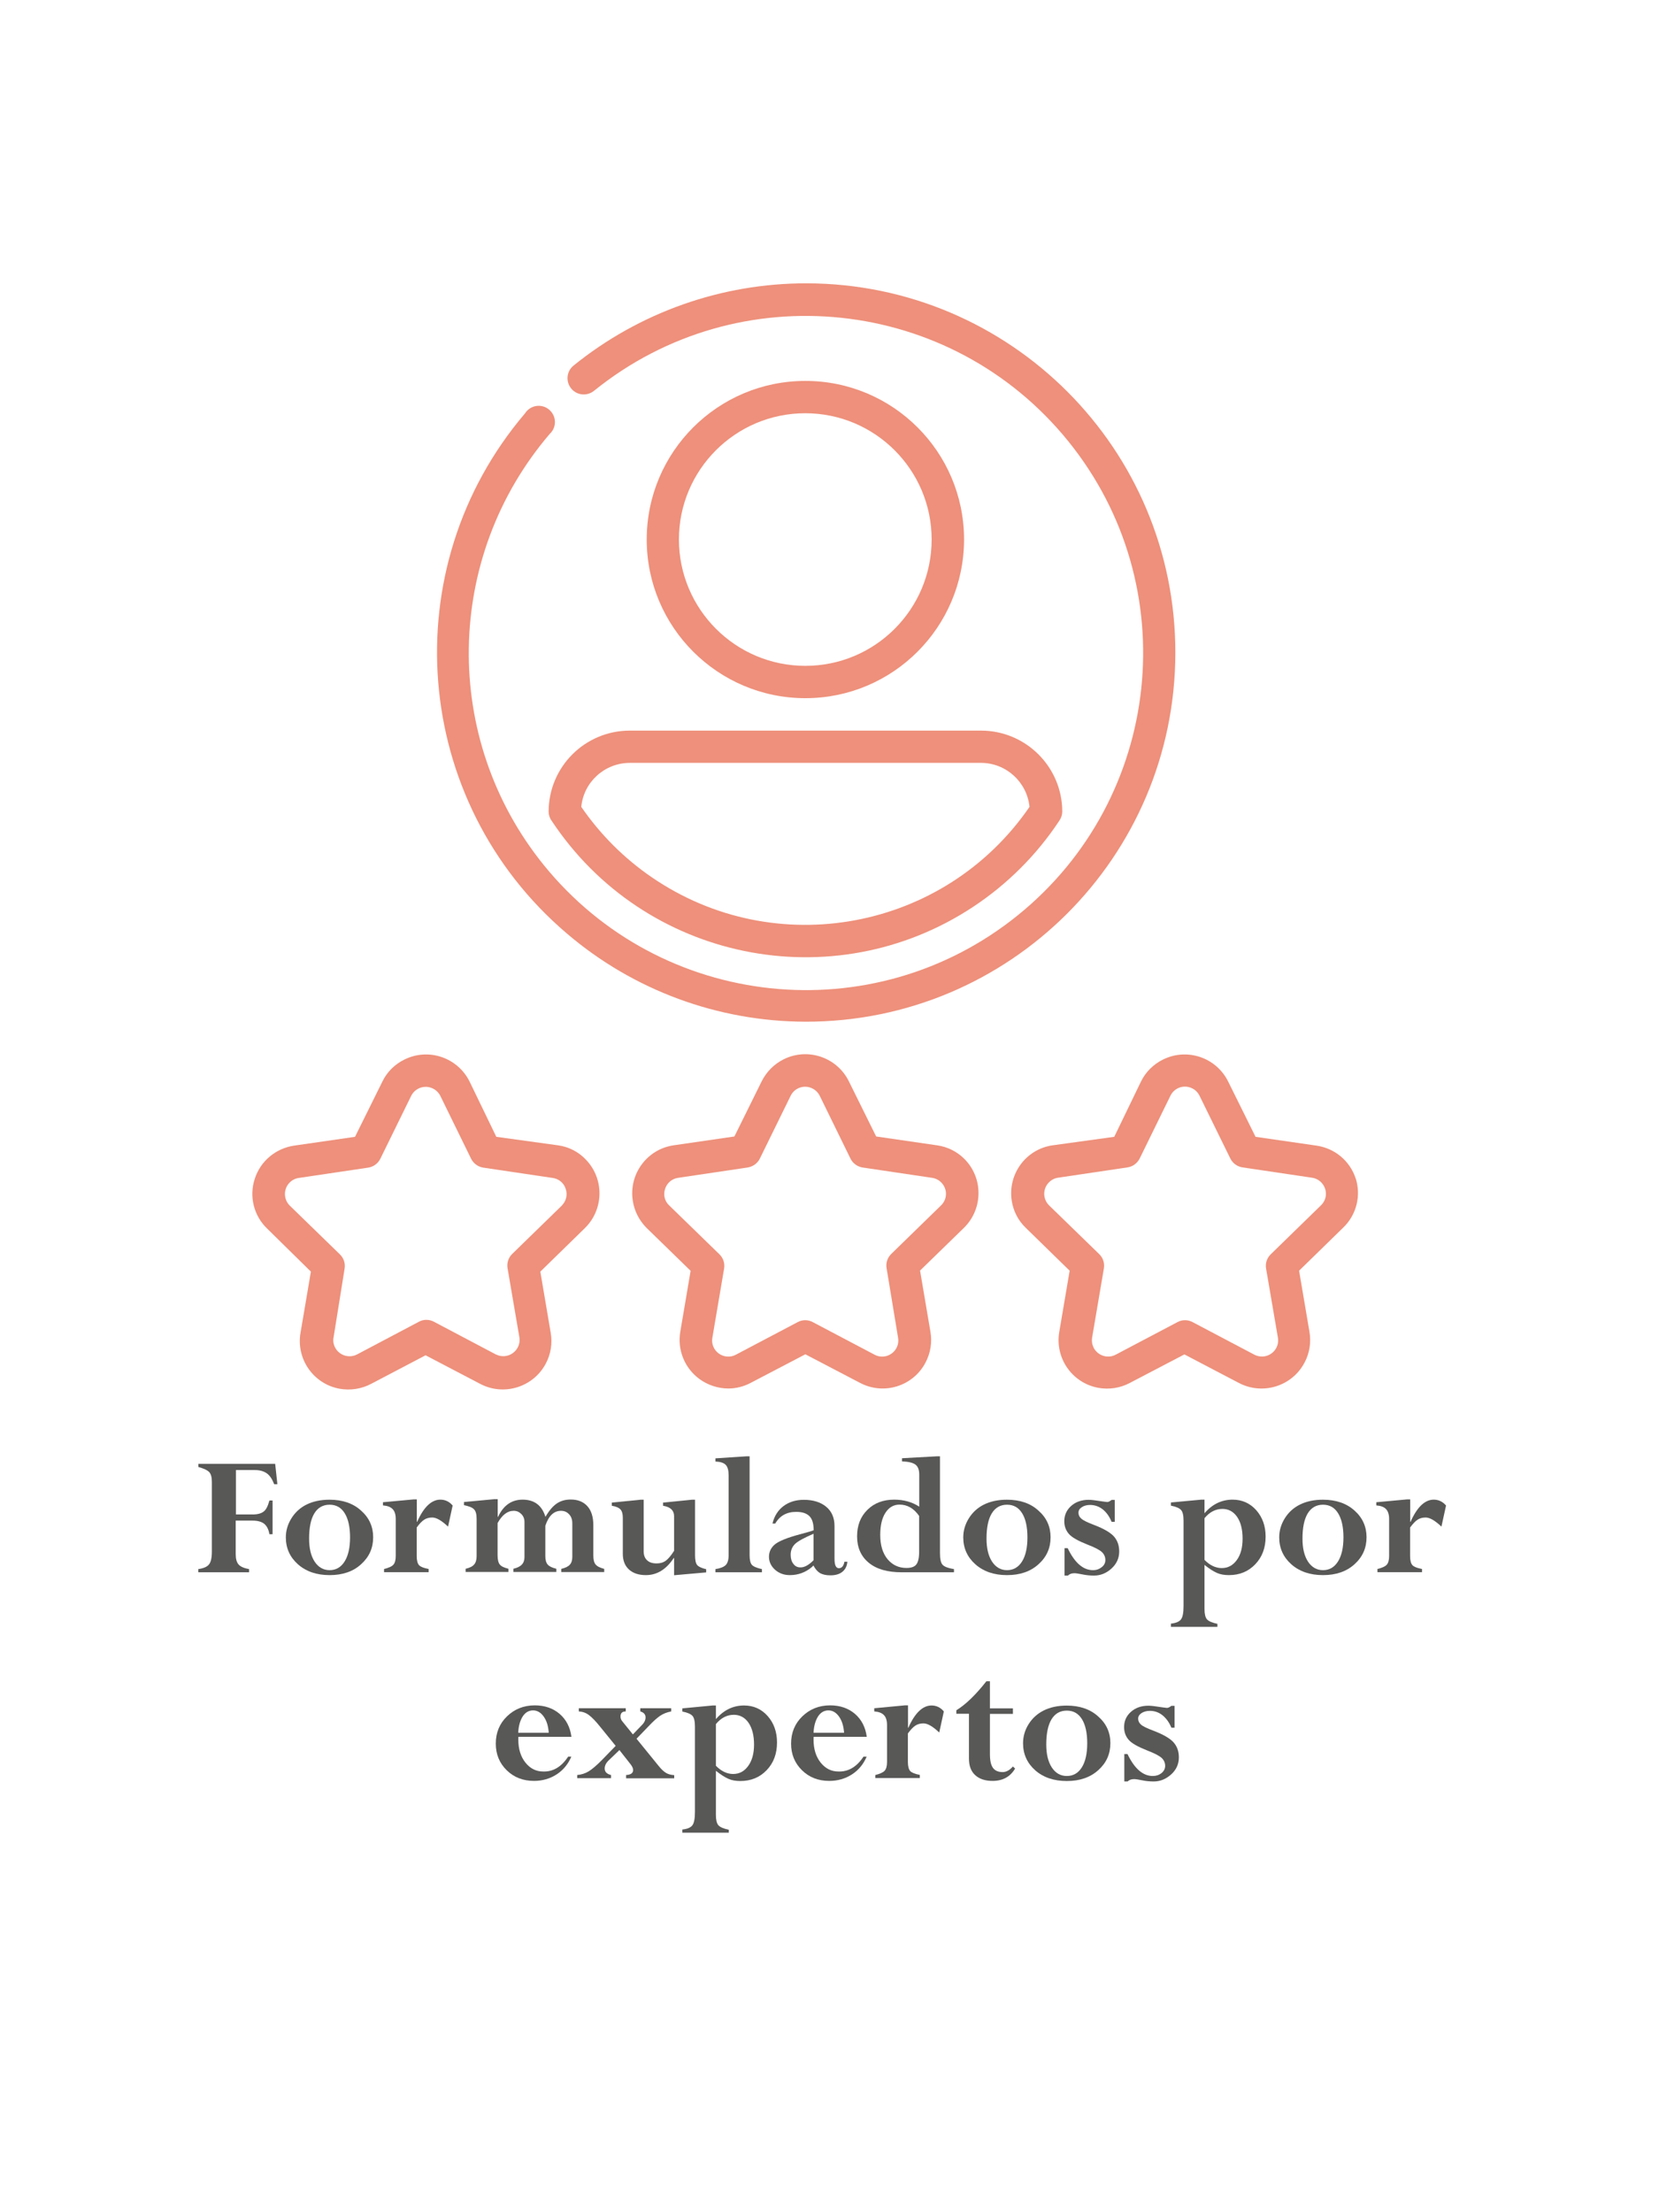 <svg xmlns="http://www.w3.org/2000/svg" xmlns:xlink="http://www.w3.org/1999/xlink" width="150" zoomAndPan="magnify" viewBox="0 0 112.5 150" height="200" preserveAspectRatio="xMidYMid meet" version="1.0"><path fill="#585857" d="M 18.27 101.742 L 18.484 101.742 L 18.484 104.027 L 18.27 104.027 C 18.215 103.695 18.09 103.465 17.914 103.32 C 17.738 103.18 17.477 103.105 17.121 103.105 L 15.984 103.105 L 15.984 105.371 C 15.984 105.703 16.047 105.934 16.184 106.086 C 16.316 106.234 16.555 106.332 16.891 106.395 L 16.891 106.609 L 13.445 106.609 L 13.445 106.395 C 13.809 106.34 14.055 106.234 14.176 106.07 C 14.301 105.918 14.367 105.625 14.367 105.203 L 14.367 100.469 C 14.367 100.168 14.309 99.953 14.191 99.82 C 14.078 99.691 13.824 99.574 13.453 99.469 L 13.453 99.254 L 18.66 99.254 L 18.809 100.637 L 18.59 100.637 C 18.461 100.289 18.293 100.043 18.09 99.898 C 17.883 99.754 17.613 99.676 17.27 99.676 L 16 99.676 L 16 102.688 L 17.137 102.688 C 17.469 102.688 17.715 102.621 17.883 102.488 C 18.055 102.359 18.168 102.105 18.27 101.742 Z M 18.27 101.742 " fill-opacity="1" fill-rule="nonzero"/><path fill="#585857" d="M 25.305 104.234 C 25.305 104.965 25.035 105.57 24.488 106.062 C 23.953 106.555 23.238 106.801 22.352 106.801 C 21.469 106.801 20.754 106.555 20.207 106.07 C 19.66 105.586 19.383 104.973 19.383 104.242 C 19.383 103.789 19.508 103.359 19.762 102.949 C 20.016 102.543 20.359 102.227 20.797 102.012 C 21.238 101.797 21.754 101.688 22.344 101.688 C 23.23 101.688 23.945 101.934 24.484 102.426 C 25.035 102.91 25.305 103.52 25.305 104.234 Z M 23.738 104.242 C 23.738 103.535 23.613 102.988 23.375 102.605 C 23.137 102.219 22.797 102.027 22.352 102.027 C 21.898 102.027 21.551 102.227 21.312 102.621 C 21.074 103.012 20.961 103.59 20.961 104.324 C 20.961 104.98 21.082 105.496 21.336 105.887 C 21.59 106.27 21.93 106.465 22.352 106.465 C 22.781 106.465 23.121 106.27 23.367 105.879 C 23.613 105.488 23.738 104.941 23.738 104.242 Z M 23.738 104.242 " fill-opacity="1" fill-rule="nonzero"/><path fill="#585857" d="M 28.266 101.684 L 28.266 103.188 L 28.289 103.188 C 28.734 102.18 29.266 101.684 29.859 101.684 C 30.188 101.684 30.465 101.812 30.695 102.082 L 30.383 103.512 C 29.949 103.105 29.598 102.895 29.312 102.895 C 29.105 102.895 28.922 102.941 28.766 103.043 C 28.613 103.141 28.441 103.32 28.258 103.574 L 28.258 105.512 C 28.258 105.809 28.312 106.016 28.422 106.133 C 28.527 106.242 28.742 106.324 29.066 106.387 L 29.066 106.602 L 26.043 106.602 L 26.043 106.387 C 26.352 106.309 26.566 106.219 26.676 106.094 C 26.781 105.98 26.836 105.777 26.836 105.504 L 26.836 102.996 C 26.836 102.695 26.766 102.473 26.629 102.328 C 26.488 102.18 26.273 102.098 25.969 102.074 L 25.969 101.859 L 28.043 101.668 L 28.266 101.668 Z M 28.266 101.684 " fill-opacity="1" fill-rule="nonzero"/><path fill="#585857" d="M 33.75 101.684 L 33.75 102.852 L 33.773 102.852 C 34.141 102.066 34.695 101.684 35.441 101.684 C 36.234 101.684 36.75 102.074 36.988 102.852 C 37.227 102.434 37.48 102.137 37.75 101.949 C 38.02 101.766 38.332 101.676 38.703 101.676 C 39.188 101.676 39.562 101.828 39.832 102.129 C 40.102 102.426 40.234 102.859 40.234 103.41 L 40.234 105.457 C 40.234 105.75 40.285 105.957 40.387 106.078 C 40.496 106.211 40.688 106.301 40.973 106.379 L 40.973 106.594 L 38.059 106.594 L 38.059 106.379 C 38.324 106.316 38.52 106.227 38.633 106.102 C 38.75 105.98 38.809 105.801 38.809 105.57 L 38.809 103.297 C 38.809 103.043 38.742 102.836 38.594 102.68 C 38.449 102.52 38.266 102.441 38.043 102.441 C 37.559 102.441 37.203 102.781 36.98 103.457 L 36.98 105.52 C 36.98 105.777 37.035 105.965 37.141 106.086 C 37.25 106.211 37.441 106.301 37.727 106.371 L 37.727 106.586 L 34.812 106.586 L 34.812 106.371 C 35.082 106.309 35.273 106.211 35.387 106.086 C 35.504 105.965 35.566 105.793 35.566 105.578 L 35.566 103.203 C 35.566 102.98 35.496 102.805 35.348 102.656 C 35.203 102.512 35.035 102.441 34.836 102.441 C 34.41 102.441 34.051 102.719 33.742 103.273 L 33.742 105.449 C 33.742 105.758 33.797 105.973 33.895 106.086 C 33.996 106.211 34.195 106.301 34.48 106.371 L 34.48 106.586 L 31.574 106.586 L 31.574 106.371 C 31.852 106.309 32.043 106.211 32.148 106.086 C 32.258 105.965 32.32 105.777 32.32 105.527 L 32.32 102.988 C 32.32 102.68 32.266 102.465 32.148 102.344 C 32.035 102.219 31.812 102.129 31.465 102.059 L 31.465 101.844 L 33.527 101.652 L 33.75 101.652 Z M 33.75 101.684 " fill-opacity="1" fill-rule="nonzero"/><path fill="#585857" d="M 45.711 105.641 L 45.688 105.641 C 45.18 106.418 44.547 106.801 43.801 106.801 C 43.309 106.801 42.926 106.672 42.648 106.418 C 42.371 106.164 42.234 105.809 42.234 105.355 L 42.234 102.91 C 42.234 102.648 42.18 102.457 42.07 102.344 C 41.965 102.227 41.77 102.145 41.488 102.098 L 41.488 101.883 L 43.441 101.688 L 43.648 101.688 L 43.648 105.188 C 43.648 105.449 43.727 105.656 43.879 105.793 C 44.031 105.941 44.246 106.008 44.531 106.008 C 44.77 106.008 44.977 105.949 45.148 105.824 C 45.316 105.703 45.5 105.48 45.711 105.156 L 45.711 102.797 C 45.711 102.418 45.465 102.18 44.965 102.098 L 44.965 101.883 L 46.918 101.688 L 47.133 101.688 L 47.133 105.465 C 47.133 105.777 47.18 105.996 47.27 106.109 C 47.363 106.227 47.57 106.324 47.887 106.402 L 47.887 106.617 L 45.711 106.809 Z M 45.711 105.641 " fill-opacity="1" fill-rule="nonzero"/><path fill="#585857" d="M 48.516 106.609 L 48.516 106.395 C 48.855 106.34 49.086 106.246 49.215 106.117 C 49.34 105.988 49.41 105.766 49.41 105.457 L 49.41 100.043 C 49.41 99.707 49.348 99.469 49.215 99.328 C 49.086 99.191 48.855 99.113 48.516 99.098 L 48.516 98.883 L 50.617 98.746 L 50.832 98.746 L 50.832 105.457 C 50.832 105.77 50.887 105.988 50.984 106.102 C 51.086 106.219 51.316 106.316 51.668 106.395 L 51.668 106.609 Z M 48.516 106.609 " fill-opacity="1" fill-rule="nonzero"/><path fill="#585857" d="M 53.562 106.801 C 53.168 106.801 52.832 106.68 52.562 106.441 C 52.293 106.203 52.145 105.902 52.145 105.562 C 52.145 105.219 52.285 104.934 52.555 104.711 C 52.832 104.488 53.398 104.258 54.27 104.027 C 54.691 103.918 54.992 103.828 55.176 103.758 C 55.176 103.32 55.086 103.004 54.891 102.805 C 54.699 102.613 54.406 102.512 53.992 102.512 C 53.355 102.512 52.879 102.773 52.57 103.305 L 52.383 103.305 C 52.508 102.789 52.762 102.398 53.129 102.121 C 53.5 101.844 53.961 101.695 54.508 101.695 C 55.137 101.695 55.645 101.852 56.023 102.164 C 56.398 102.473 56.59 102.91 56.59 103.473 L 56.59 105.703 C 56.59 106.125 56.691 106.332 56.883 106.332 C 57.082 106.332 57.207 106.188 57.262 105.895 L 57.461 105.895 C 57.438 106.188 57.32 106.418 57.121 106.578 C 56.922 106.738 56.652 106.816 56.309 106.816 C 56.016 106.816 55.785 106.762 55.605 106.664 C 55.43 106.555 55.285 106.387 55.16 106.148 L 55.055 106.254 C 54.637 106.609 54.137 106.801 53.562 106.801 Z M 55.168 105.793 L 55.168 103.996 C 54.547 104.266 54.129 104.488 53.922 104.68 C 53.723 104.871 53.617 105.117 53.617 105.418 C 53.617 105.672 53.676 105.887 53.801 106.039 C 53.922 106.203 54.078 106.277 54.277 106.277 C 54.547 106.285 54.848 106.117 55.168 105.793 Z M 55.168 105.793 " fill-opacity="1" fill-rule="nonzero"/><path fill="#585857" d="M 63.527 98.746 L 63.742 98.746 L 63.742 105.309 C 63.742 105.703 63.797 105.965 63.914 106.094 C 64.027 106.227 64.281 106.324 64.691 106.395 L 64.691 106.609 L 61.145 106.609 C 60.176 106.609 59.43 106.395 58.906 105.957 C 58.383 105.527 58.121 104.926 58.121 104.172 C 58.121 103.434 58.352 102.836 58.82 102.375 C 59.285 101.914 59.891 101.684 60.637 101.684 C 61.289 101.684 61.852 101.844 62.336 102.16 L 62.336 99.992 C 62.336 99.668 62.254 99.438 62.074 99.305 C 61.898 99.176 61.598 99.105 61.168 99.09 L 61.168 98.875 Z M 62.328 105.242 L 62.328 102.789 C 61.969 102.273 61.527 102.02 61 102.02 C 60.598 102.02 60.285 102.203 60.043 102.574 C 59.805 102.941 59.691 103.441 59.691 104.082 C 59.691 104.781 59.859 105.324 60.191 105.727 C 60.531 106.125 60.953 106.316 61.469 106.316 C 61.789 106.316 62.012 106.242 62.137 106.078 C 62.258 105.926 62.328 105.641 62.328 105.242 Z M 62.328 105.242 " fill-opacity="1" fill-rule="nonzero"/><path fill="#585857" d="M 71.242 104.234 C 71.242 104.965 70.973 105.57 70.426 106.062 C 69.883 106.555 69.172 106.801 68.289 106.801 C 67.406 106.801 66.691 106.555 66.145 106.07 C 65.598 105.586 65.32 104.973 65.32 104.242 C 65.32 103.789 65.445 103.359 65.699 102.949 C 65.953 102.543 66.297 102.227 66.734 102.012 C 67.176 101.797 67.691 101.688 68.281 101.688 C 69.168 101.688 69.883 101.934 70.418 102.426 C 70.973 102.91 71.242 103.52 71.242 104.234 Z M 69.672 104.242 C 69.672 103.535 69.551 102.988 69.312 102.605 C 69.074 102.219 68.734 102.027 68.289 102.027 C 67.836 102.027 67.488 102.227 67.25 102.621 C 67.012 103.012 66.898 103.59 66.898 104.324 C 66.898 104.98 67.02 105.496 67.273 105.887 C 67.527 106.27 67.867 106.465 68.289 106.465 C 68.719 106.465 69.059 106.27 69.305 105.879 C 69.551 105.488 69.672 104.941 69.672 104.242 Z M 69.672 104.242 " fill-opacity="1" fill-rule="nonzero"/><path fill="#585857" d="M 72.188 106.801 L 72.188 104.973 L 72.402 104.973 C 72.875 105.965 73.449 106.465 74.117 106.465 C 74.352 106.465 74.543 106.395 74.711 106.262 C 74.879 106.133 74.957 105.965 74.957 105.777 C 74.957 105.57 74.879 105.395 74.734 105.25 C 74.582 105.102 74.258 104.926 73.75 104.734 C 73.113 104.48 72.68 104.242 72.48 104.004 C 72.273 103.766 72.172 103.48 72.172 103.141 C 72.172 102.734 72.328 102.391 72.633 102.113 C 72.941 101.836 73.344 101.695 73.828 101.695 C 74.004 101.695 74.32 101.734 74.766 101.805 C 74.941 101.828 75.051 101.844 75.09 101.844 C 75.164 101.844 75.258 101.797 75.379 101.703 L 75.594 101.703 L 75.594 103.188 L 75.379 103.188 C 75.234 102.828 75.035 102.551 74.781 102.344 C 74.527 102.145 74.234 102.043 73.918 102.043 C 73.695 102.043 73.504 102.098 73.359 102.195 C 73.203 102.297 73.133 102.418 73.133 102.574 C 73.133 102.727 73.195 102.859 73.328 102.973 C 73.457 103.09 73.734 103.227 74.18 103.395 C 74.863 103.656 75.32 103.926 75.551 104.195 C 75.781 104.465 75.895 104.797 75.895 105.195 C 75.895 105.656 75.719 106.039 75.371 106.355 C 75.027 106.672 74.625 106.832 74.188 106.832 C 73.926 106.832 73.664 106.809 73.41 106.754 C 73.148 106.703 72.965 106.672 72.859 106.672 C 72.664 106.672 72.527 106.727 72.418 106.832 L 72.188 106.832 Z M 72.188 106.801 " fill-opacity="1" fill-rule="nonzero"/><path fill="#585857" d="M 81.68 101.684 L 81.68 102.605 C 82.211 101.988 82.848 101.684 83.586 101.684 C 84.227 101.684 84.762 101.922 85.188 102.398 C 85.609 102.875 85.824 103.473 85.824 104.188 C 85.824 104.949 85.594 105.57 85.125 106.062 C 84.656 106.555 84.062 106.801 83.332 106.801 C 83.023 106.801 82.754 106.754 82.531 106.656 C 82.301 106.555 82.016 106.379 81.68 106.109 L 81.68 109.102 C 81.68 109.438 81.734 109.668 81.848 109.801 C 81.965 109.93 82.203 110.031 82.555 110.105 L 82.555 110.309 L 79.402 110.309 L 79.402 110.09 C 79.75 110.055 79.973 109.953 80.086 109.801 C 80.203 109.645 80.258 109.348 80.258 108.898 L 80.258 103.113 C 80.258 102.75 80.203 102.504 80.086 102.383 C 79.973 102.258 79.75 102.16 79.402 102.09 L 79.402 101.875 L 81.465 101.684 Z M 81.68 102.941 L 81.68 105.77 C 82.047 106.141 82.434 106.324 82.848 106.324 C 83.27 106.324 83.609 106.141 83.871 105.777 C 84.133 105.418 84.262 104.934 84.262 104.332 C 84.262 103.711 84.141 103.219 83.895 102.859 C 83.648 102.496 83.309 102.312 82.895 102.312 C 82.426 102.312 82.023 102.527 81.68 102.941 Z M 81.68 102.941 " fill-opacity="1" fill-rule="nonzero"/><path fill="#585857" d="M 92.668 104.234 C 92.668 104.965 92.398 105.57 91.855 106.062 C 91.309 106.555 90.602 106.801 89.715 106.801 C 88.832 106.801 88.117 106.555 87.57 106.07 C 87.023 105.586 86.746 104.973 86.746 104.242 C 86.746 103.789 86.871 103.359 87.125 102.949 C 87.379 102.543 87.723 102.227 88.164 102.012 C 88.602 101.797 89.117 101.688 89.707 101.688 C 90.594 101.688 91.309 101.934 91.855 102.426 C 92.398 102.91 92.668 103.52 92.668 104.234 Z M 91.102 104.242 C 91.102 103.535 90.977 102.988 90.738 102.605 C 90.5 102.219 90.16 102.027 89.715 102.027 C 89.262 102.027 88.918 102.227 88.676 102.621 C 88.438 103.02 88.324 103.59 88.324 104.324 C 88.324 104.98 88.445 105.496 88.699 105.887 C 88.953 106.27 89.293 106.465 89.715 106.465 C 90.148 106.465 90.484 106.27 90.73 105.879 C 90.977 105.488 91.102 104.941 91.102 104.242 Z M 91.102 104.242 " fill-opacity="1" fill-rule="nonzero"/><path fill="#585857" d="M 95.629 101.684 L 95.629 103.188 L 95.652 103.188 C 96.098 102.18 96.629 101.684 97.223 101.684 C 97.547 101.684 97.828 101.812 98.059 102.082 L 97.746 103.512 C 97.316 103.105 96.961 102.895 96.676 102.895 C 96.469 102.895 96.285 102.941 96.129 103.043 C 95.977 103.141 95.809 103.32 95.621 103.574 L 95.621 105.512 C 95.621 105.809 95.676 106.016 95.785 106.133 C 95.891 106.242 96.105 106.324 96.43 106.387 L 96.43 106.602 L 93.406 106.602 L 93.406 106.387 C 93.715 106.309 93.93 106.219 94.039 106.094 C 94.145 105.98 94.199 105.777 94.199 105.504 L 94.199 102.996 C 94.199 102.695 94.129 102.473 93.992 102.328 C 93.855 102.18 93.637 102.098 93.332 102.074 L 93.332 101.859 L 95.406 101.668 L 95.629 101.668 Z M 95.629 101.684 " fill-opacity="1" fill-rule="nonzero"/><path fill="#585857" d="M 38.527 119.109 L 38.742 119.109 C 38.527 119.617 38.195 120.023 37.742 120.316 C 37.289 120.609 36.773 120.754 36.211 120.754 C 35.473 120.754 34.855 120.516 34.359 120.031 C 33.867 119.547 33.621 118.949 33.621 118.227 C 33.621 117.488 33.871 116.871 34.379 116.379 C 34.887 115.887 35.512 115.633 36.266 115.633 C 36.941 115.633 37.504 115.828 37.949 116.211 C 38.395 116.594 38.664 117.117 38.75 117.766 L 35.156 117.766 C 35.148 117.824 35.148 117.895 35.148 117.957 C 35.148 118.594 35.312 119.117 35.633 119.516 C 35.957 119.918 36.355 120.117 36.832 120.117 C 37.512 120.141 38.078 119.793 38.527 119.109 Z M 35.141 117.488 L 37.211 117.488 C 37.18 117.043 37.074 116.68 36.871 116.395 C 36.672 116.117 36.434 115.973 36.148 115.973 C 35.863 115.973 35.625 116.109 35.449 116.379 C 35.266 116.664 35.164 117.035 35.141 117.488 Z M 35.141 117.488 " fill-opacity="1" fill-rule="nonzero"/><path fill="#585857" d="M 44.039 116.988 L 43.164 117.895 L 44.656 119.73 C 44.84 119.961 45.008 120.117 45.156 120.207 C 45.301 120.301 45.492 120.348 45.719 120.363 L 45.719 120.578 L 42.457 120.578 L 42.457 120.355 C 42.777 120.34 42.934 120.223 42.934 120.016 C 42.934 119.91 42.879 119.785 42.777 119.648 L 42.004 118.664 L 41.301 119.34 C 41.102 119.523 41.012 119.707 41.004 119.902 C 41.004 120.141 41.148 120.285 41.434 120.355 L 41.434 120.57 L 39.141 120.57 L 39.141 120.355 C 39.426 120.332 39.688 120.246 39.926 120.102 C 40.164 119.953 40.465 119.699 40.824 119.332 L 41.75 118.379 L 40.719 117.109 C 40.402 116.711 40.141 116.441 39.934 116.289 C 39.727 116.133 39.504 116.059 39.25 116.043 L 39.25 115.828 L 42.434 115.828 L 42.434 116.043 C 42.195 116.043 42.078 116.156 42.078 116.387 C 42.078 116.512 42.117 116.617 42.203 116.719 L 42.918 117.602 L 43.516 116.98 C 43.695 116.805 43.777 116.625 43.777 116.449 C 43.777 116.25 43.656 116.109 43.418 116.043 L 43.418 115.828 L 45.516 115.828 L 45.516 116.043 C 45.23 116.098 44.984 116.195 44.77 116.336 C 44.562 116.48 44.316 116.695 44.039 116.988 Z M 44.039 116.988 " fill-opacity="1" fill-rule="nonzero"/><path fill="#585857" d="M 48.547 115.641 L 48.547 116.566 C 49.078 115.949 49.715 115.641 50.453 115.641 C 51.094 115.641 51.633 115.879 52.055 116.355 C 52.477 116.832 52.691 117.434 52.691 118.148 C 52.691 118.91 52.461 119.531 51.992 120.023 C 51.523 120.516 50.93 120.762 50.199 120.762 C 49.895 120.762 49.625 120.715 49.402 120.617 C 49.172 120.516 48.887 120.34 48.547 120.07 L 48.547 123.062 C 48.547 123.398 48.602 123.629 48.715 123.762 C 48.832 123.891 49.062 123.992 49.422 124.066 L 49.422 124.266 L 46.27 124.266 L 46.27 124.051 C 46.617 124.016 46.84 123.914 46.953 123.762 C 47.07 123.605 47.125 123.305 47.125 122.859 L 47.125 117.07 C 47.125 116.711 47.07 116.465 46.953 116.34 C 46.84 116.219 46.617 116.117 46.27 116.051 L 46.27 115.836 L 48.332 115.641 Z M 48.547 116.902 L 48.547 119.73 C 48.918 120.102 49.301 120.285 49.715 120.285 C 50.141 120.285 50.477 120.102 50.738 119.738 C 51 119.379 51.133 118.895 51.133 118.293 C 51.133 117.672 51.008 117.18 50.762 116.816 C 50.516 116.457 50.176 116.273 49.762 116.273 C 49.293 116.273 48.887 116.488 48.547 116.902 Z M 48.547 116.902 " fill-opacity="1" fill-rule="nonzero"/><path fill="#585857" d="M 58.555 119.109 L 58.77 119.109 C 58.555 119.617 58.223 120.023 57.77 120.316 C 57.316 120.609 56.801 120.754 56.23 120.754 C 55.492 120.754 54.875 120.516 54.383 120.031 C 53.891 119.547 53.645 118.949 53.645 118.227 C 53.645 117.488 53.898 116.871 54.406 116.379 C 54.914 115.887 55.539 115.633 56.293 115.633 C 56.969 115.633 57.531 115.828 57.977 116.211 C 58.422 116.594 58.691 117.117 58.777 117.766 L 55.176 117.766 C 55.168 117.824 55.168 117.895 55.168 117.957 C 55.168 118.594 55.332 119.117 55.652 119.516 C 55.977 119.918 56.375 120.117 56.852 120.117 C 57.539 120.141 58.105 119.793 58.555 119.109 Z M 55.168 117.488 L 57.238 117.488 C 57.207 117.043 57.098 116.68 56.898 116.395 C 56.699 116.117 56.461 115.973 56.176 115.973 C 55.891 115.973 55.652 116.109 55.477 116.379 C 55.293 116.664 55.191 117.035 55.168 117.488 Z M 55.168 117.488 " fill-opacity="1" fill-rule="nonzero"/><path fill="#585857" d="M 61.574 115.641 L 61.574 117.148 L 61.598 117.148 C 62.043 116.141 62.574 115.641 63.168 115.641 C 63.496 115.641 63.773 115.773 64.004 116.043 L 63.691 117.473 C 63.258 117.062 62.906 116.855 62.621 116.855 C 62.414 116.855 62.23 116.902 62.074 117.004 C 61.922 117.102 61.754 117.281 61.566 117.535 L 61.566 119.469 C 61.566 119.77 61.621 119.977 61.73 120.094 C 61.836 120.199 62.051 120.285 62.375 120.348 L 62.375 120.562 L 59.359 120.562 L 59.359 120.355 C 59.668 120.277 59.883 120.184 59.992 120.062 C 60.098 119.941 60.152 119.746 60.152 119.469 L 60.152 116.965 C 60.152 116.664 60.082 116.441 59.945 116.297 C 59.805 116.148 59.59 116.066 59.285 116.043 L 59.285 115.828 L 61.359 115.633 L 61.574 115.633 Z M 61.574 115.641 " fill-opacity="1" fill-rule="nonzero"/><path fill="#585857" d="M 68.688 119.777 L 68.836 119.918 C 68.504 120.477 67.996 120.754 67.312 120.754 C 66.805 120.754 66.414 120.625 66.129 120.363 C 65.844 120.102 65.707 119.73 65.707 119.246 L 65.707 116.203 L 64.852 116.203 L 64.852 115.965 C 65.48 115.582 66.168 114.918 66.891 113.996 L 67.129 113.996 L 67.129 115.836 L 68.688 115.836 L 68.688 116.211 L 67.129 116.211 L 67.129 118.941 C 67.129 119.371 67.195 119.68 67.336 119.871 C 67.473 120.062 67.691 120.156 67.996 120.156 C 68.242 120.156 68.473 120.023 68.688 119.777 Z M 68.688 119.777 " fill-opacity="1" fill-rule="nonzero"/><path fill="#585857" d="M 75.297 118.195 C 75.297 118.926 75.027 119.531 74.48 120.023 C 73.934 120.516 73.227 120.762 72.344 120.762 C 71.457 120.762 70.742 120.516 70.195 120.031 C 69.652 119.547 69.375 118.934 69.375 118.203 C 69.375 117.75 69.496 117.316 69.75 116.91 C 70.004 116.504 70.352 116.188 70.789 115.973 C 71.227 115.758 71.742 115.648 72.336 115.648 C 73.219 115.648 73.934 115.895 74.473 116.387 C 75.027 116.871 75.297 117.48 75.297 118.195 Z M 73.727 118.203 C 73.727 117.496 73.605 116.949 73.367 116.566 C 73.125 116.18 72.789 115.988 72.344 115.988 C 71.887 115.988 71.543 116.188 71.305 116.578 C 71.066 116.973 70.949 117.547 70.949 118.285 C 70.949 118.941 71.074 119.457 71.328 119.848 C 71.582 120.23 71.918 120.422 72.344 120.422 C 72.773 120.422 73.113 120.23 73.359 119.84 C 73.605 119.449 73.727 118.902 73.727 118.203 Z M 73.727 118.203 " fill-opacity="1" fill-rule="nonzero"/><path fill="#585857" d="M 76.242 120.762 L 76.242 118.934 L 76.457 118.934 C 76.934 119.926 77.504 120.422 78.172 120.422 C 78.402 120.422 78.602 120.355 78.766 120.223 C 78.926 120.094 79.012 119.926 79.012 119.738 C 79.012 119.531 78.934 119.355 78.789 119.211 C 78.633 119.062 78.309 118.887 77.805 118.695 C 77.164 118.441 76.734 118.203 76.535 117.965 C 76.328 117.727 76.227 117.441 76.227 117.102 C 76.227 116.695 76.379 116.348 76.688 116.074 C 76.996 115.797 77.395 115.656 77.879 115.656 C 78.059 115.656 78.371 115.695 78.816 115.766 C 78.996 115.789 79.102 115.805 79.141 115.805 C 79.219 115.805 79.309 115.758 79.434 115.664 L 79.648 115.664 L 79.648 117.148 L 79.434 117.148 C 79.289 116.789 79.086 116.512 78.832 116.305 C 78.578 116.102 78.289 116.004 77.973 116.004 C 77.75 116.004 77.559 116.059 77.41 116.156 C 77.258 116.258 77.18 116.379 77.18 116.535 C 77.18 116.688 77.242 116.82 77.371 116.934 C 77.496 117.051 77.781 117.188 78.227 117.355 C 78.91 117.617 79.363 117.887 79.594 118.156 C 79.824 118.426 79.941 118.754 79.941 119.156 C 79.941 119.617 79.766 120 79.418 120.316 C 79.062 120.633 78.672 120.793 78.234 120.793 C 77.973 120.793 77.711 120.77 77.457 120.715 C 77.195 120.66 77.012 120.633 76.902 120.633 C 76.719 120.633 76.574 120.684 76.465 120.793 L 76.242 120.793 Z M 76.242 120.762 " fill-opacity="1" fill-rule="nonzero"/><path fill="#ee907b" d="M 37.848 77.66 L 33.656 77.082 L 31.844 73.336 C 31.035 71.707 29.066 71.031 27.43 71.84 C 26.773 72.16 26.242 72.684 25.93 73.336 L 24.074 77.082 L 19.938 77.68 C 18.691 77.867 17.66 78.734 17.277 79.926 C 16.883 81.117 17.207 82.434 18.113 83.301 L 21.082 86.223 L 20.383 90.344 C 20.059 92.125 21.246 93.84 23.027 94.164 C 23.758 94.293 24.512 94.18 25.168 93.832 L 28.859 91.895 L 32.559 93.832 C 34.164 94.68 36.164 94.062 37.012 92.457 C 37.355 91.812 37.473 91.066 37.34 90.344 L 36.641 86.223 L 39.633 83.301 C 40.949 82.039 40.996 79.957 39.742 78.641 C 39.242 78.105 38.57 77.758 37.848 77.66 Z M 38.141 81.703 L 34.734 85.023 C 34.473 85.277 34.359 85.637 34.418 85.992 L 35.219 90.672 C 35.32 91.273 34.91 91.84 34.312 91.941 C 34.074 91.98 33.836 91.941 33.621 91.836 L 29.426 89.621 C 29.105 89.449 28.719 89.449 28.406 89.621 L 24.215 91.836 C 23.676 92.117 23.012 91.91 22.73 91.379 C 22.613 91.164 22.574 90.918 22.621 90.68 L 23.367 86.031 C 23.43 85.668 23.312 85.309 23.051 85.055 L 19.645 81.742 C 19.215 81.309 19.215 80.609 19.645 80.18 C 19.812 80.012 20.031 79.902 20.262 79.871 L 24.969 79.172 C 25.32 79.117 25.629 78.895 25.789 78.574 L 27.883 74.305 C 28.152 73.762 28.812 73.539 29.359 73.809 C 29.574 73.914 29.75 74.09 29.859 74.305 L 31.949 78.574 C 32.113 78.895 32.418 79.117 32.773 79.172 L 37.48 79.871 C 37.895 79.926 38.242 80.219 38.363 80.617 C 38.496 81.012 38.395 81.449 38.094 81.742 Z M 38.141 81.703 " fill-opacity="1" fill-rule="nonzero"/><path fill="#ee907b" d="M 63.551 77.66 L 59.414 77.059 L 57.562 73.316 C 56.754 71.684 54.777 71.016 53.145 71.824 C 52.5 72.145 51.977 72.668 51.652 73.316 L 49.801 77.059 L 45.664 77.66 C 43.863 77.934 42.633 79.617 42.91 81.418 C 43.016 82.109 43.34 82.746 43.832 83.246 L 46.832 86.168 L 46.133 90.289 C 45.918 91.527 46.426 92.773 47.441 93.512 C 48 93.918 48.68 94.141 49.379 94.148 C 49.914 94.148 50.438 94.016 50.914 93.762 L 54.613 91.828 L 58.312 93.762 C 59.922 94.617 61.914 94 62.758 92.395 C 63.105 91.742 63.223 90.996 63.09 90.273 L 62.391 86.152 L 65.391 83.23 C 66.676 81.941 66.676 79.855 65.391 78.574 C 64.898 78.082 64.25 77.758 63.551 77.66 Z M 63.844 81.703 L 60.438 85.023 C 60.176 85.277 60.059 85.637 60.121 85.992 L 60.898 90.695 C 60.977 91.113 60.805 91.527 60.469 91.773 C 60.129 92.02 59.676 92.059 59.305 91.855 L 55.113 89.645 C 54.793 89.473 54.414 89.473 54.094 89.645 L 49.902 91.855 C 49.531 92.059 49.078 92.02 48.738 91.773 C 48.402 91.527 48.23 91.113 48.309 90.695 L 49.102 86.023 C 49.164 85.66 49.047 85.301 48.785 85.047 L 45.379 81.734 C 45.07 81.449 44.965 81.004 45.102 80.609 C 45.23 80.211 45.57 79.918 45.984 79.863 L 50.691 79.164 C 51.047 79.109 51.363 78.887 51.523 78.566 L 53.617 74.297 C 53.883 73.754 54.539 73.531 55.086 73.801 C 55.301 73.906 55.477 74.082 55.586 74.297 L 57.676 78.566 C 57.836 78.887 58.145 79.109 58.5 79.164 L 63.207 79.863 C 63.805 79.949 64.223 80.512 64.137 81.102 C 64.105 81.34 63.988 81.562 63.812 81.734 Z M 63.844 81.703 " fill-opacity="1" fill-rule="nonzero"/><path fill="#ee907b" d="M 91.938 79.926 C 91.555 78.727 90.523 77.859 89.277 77.68 L 85.141 77.082 L 83.285 73.336 C 82.48 71.707 80.512 71.031 78.871 71.84 C 78.219 72.16 77.688 72.684 77.371 73.336 L 75.559 77.082 L 71.367 77.66 C 69.566 77.926 68.336 79.609 68.605 81.402 C 68.711 82.102 69.035 82.746 69.543 83.238 L 72.535 86.16 L 71.836 90.281 C 71.512 92.066 72.695 93.777 74.48 94.102 C 75.211 94.234 75.965 94.117 76.617 93.77 L 80.316 91.836 L 84.008 93.77 C 85.617 94.617 87.617 94 88.461 92.395 C 88.809 91.75 88.922 91.004 88.793 90.281 L 88.094 86.16 L 91.086 83.238 C 91.992 82.371 92.316 81.055 91.922 79.863 Z M 89.578 81.727 L 86.172 85.047 C 85.91 85.301 85.793 85.66 85.855 86.016 L 86.656 90.695 C 86.762 91.297 86.363 91.855 85.762 91.965 C 85.523 92.004 85.277 91.965 85.062 91.855 L 80.871 89.645 C 80.547 89.473 80.164 89.473 79.848 89.645 L 75.656 91.855 C 75.117 92.141 74.449 91.926 74.164 91.387 C 74.059 91.172 74.02 90.934 74.059 90.695 L 74.855 86.016 C 74.918 85.652 74.805 85.293 74.543 85.039 L 71.137 81.727 C 70.703 81.293 70.703 80.594 71.137 80.164 C 71.305 79.996 71.52 79.887 71.75 79.855 L 76.457 79.156 C 76.812 79.102 77.117 78.879 77.281 78.559 L 79.371 74.293 C 79.641 73.746 80.293 73.523 80.84 73.793 C 81.055 73.898 81.234 74.074 81.34 74.293 L 83.434 78.559 C 83.594 78.879 83.902 79.102 84.262 79.156 L 88.969 79.855 C 89.57 79.941 89.984 80.504 89.902 81.094 C 89.871 81.332 89.754 81.555 89.578 81.727 Z M 89.578 81.727 " fill-opacity="1" fill-rule="nonzero"/><path fill="#ee907b" d="M 65.375 36.582 C 65.375 30.641 60.551 25.828 54.613 25.828 C 48.672 25.828 43.855 30.648 43.855 36.582 C 43.855 42.52 48.68 47.34 54.613 47.34 C 60.551 47.34 65.367 42.527 65.375 36.582 Z M 46.039 36.582 C 46.039 31.855 49.879 28.02 54.605 28.02 C 59.336 28.02 63.176 31.855 63.176 36.582 C 63.176 41.312 59.344 45.148 54.613 45.148 C 49.879 45.148 46.047 41.312 46.039 36.582 Z M 46.039 36.582 " fill-opacity="1" fill-rule="nonzero"/><path fill="#ee907b" d="M 37.203 55.027 C 37.203 55.242 37.266 55.457 37.395 55.633 C 43.672 65.145 56.469 67.766 65.973 61.5 C 68.305 59.961 70.305 57.969 71.844 55.633 C 71.965 55.457 72.035 55.242 72.035 55.027 C 72.027 51.996 69.566 49.547 66.535 49.539 L 42.695 49.539 C 39.664 49.547 37.211 51.996 37.203 55.027 Z M 69.812 54.711 C 64.051 63.098 52.578 65.234 44.188 59.477 C 42.316 58.195 40.703 56.578 39.418 54.711 C 39.578 53.02 41.004 51.734 42.703 51.727 L 66.535 51.727 C 68.227 51.734 69.645 53.027 69.812 54.711 Z M 69.812 54.711 " fill-opacity="1" fill-rule="nonzero"/><path fill="#ee907b" d="M 54.613 69.277 C 68.449 69.301 79.68 58.109 79.703 44.285 C 79.727 30.457 68.527 19.234 54.699 19.211 C 48.945 19.203 43.363 21.172 38.887 24.793 C 38.418 25.176 38.348 25.867 38.734 26.344 C 39.117 26.812 39.809 26.883 40.285 26.496 C 50.109 18.562 64.504 20.102 72.441 29.918 C 80.379 39.734 78.84 54.125 69.02 62.059 C 59.199 69.992 44.801 68.457 36.863 58.641 C 29.941 50.074 30.121 37.789 37.281 29.418 C 37.727 29.004 37.75 28.312 37.332 27.867 C 36.918 27.422 36.227 27.398 35.781 27.812 C 35.711 27.875 35.656 27.941 35.609 28.02 C 26.645 38.543 27.914 54.344 38.441 63.297 C 42.949 67.148 48.684 69.262 54.613 69.277 Z M 54.613 69.277 " fill-opacity="1" fill-rule="nonzero"/></svg>